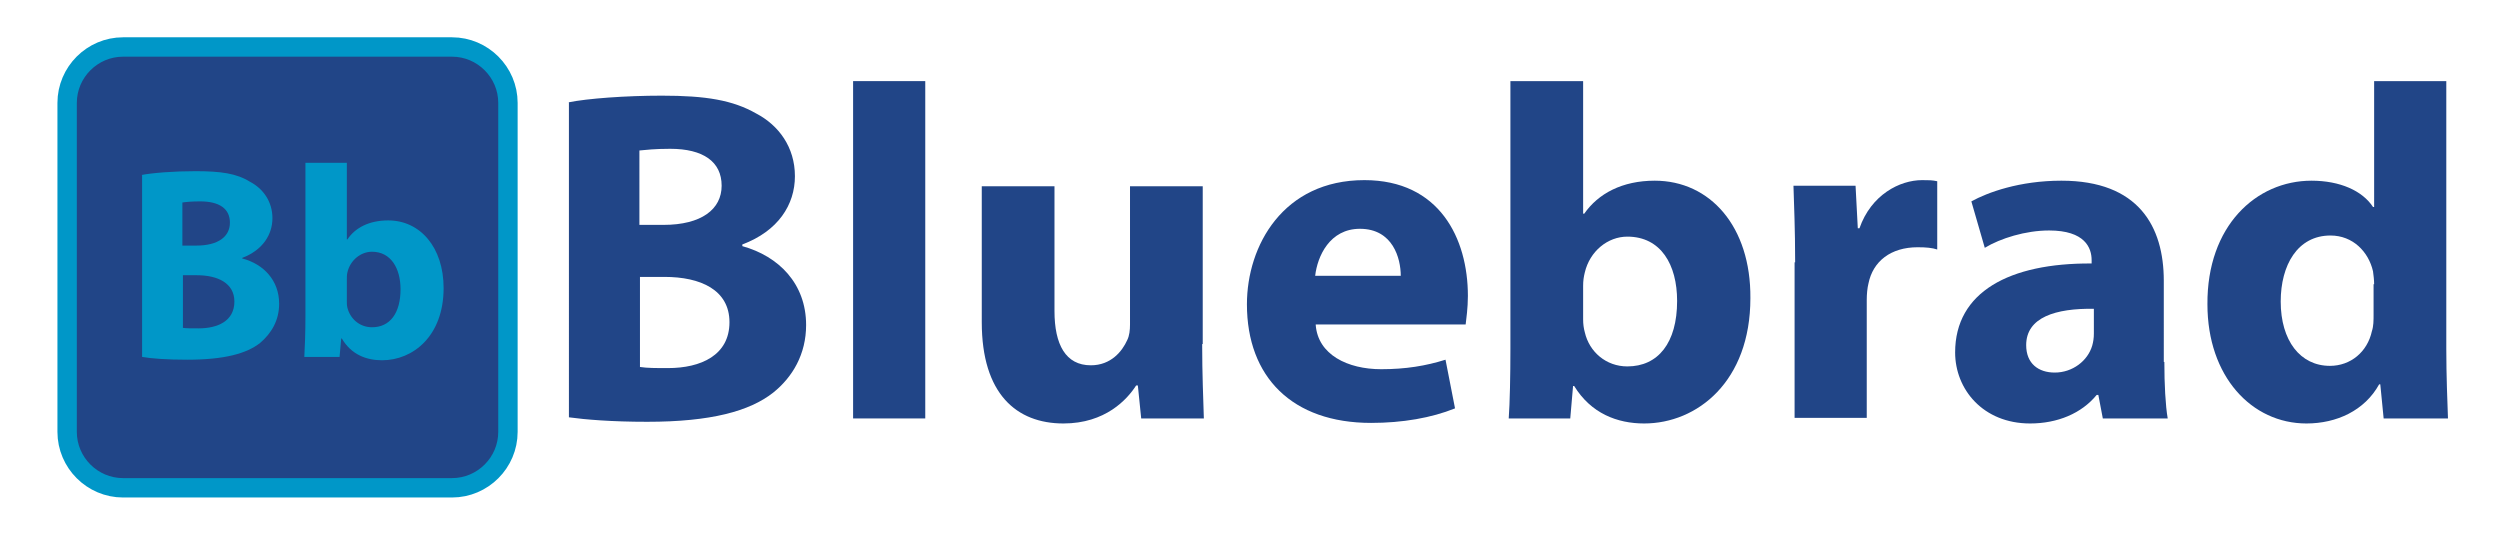 <?xml version="1.0" encoding="utf-8"?>
<!-- Generator: Adobe Illustrator 27.2.0, SVG Export Plug-In . SVG Version: 6.00 Build 0)  -->
<svg version="1.1" id="Layer_1" xmlns="http://www.w3.org/2000/svg" xmlns:xlink="http://www.w3.org/1999/xlink" x="0px" y="0px"
	 viewBox="0 0 446.9 96.2" style="enable-background:new 0 0 446.9 96.2;" xml:space="preserve">
<style type="text/css">
	.st0{fill:#214587;stroke:#0097C8;stroke-width:3.465;stroke-miterlimit:10;}
	.st1{fill:#0097C8;}
	.st2{fill:#214587;}
</style>
<g>
	<g>
		<path class="st0" d="M80.8,87.2H22c-5.5,0-10-4.5-10-10V18.4c0-5.5,4.5-10,10-10h58.8c5.5,0,10,4.5,10,10v58.8
			C90.8,82.7,86.3,87.2,80.8,87.2z"/>
		<g>
			<path class="st1" d="M25.2,31.3c2-0.4,5.9-0.7,9.7-0.7c4.6,0,7.4,0.4,9.8,1.9c2.3,1.2,4,3.5,4,6.5c0,2.9-1.7,5.7-5.4,7.1v0.1
				c3.8,1,6.6,3.9,6.6,8.1c0,3-1.4,5.3-3.4,7c-2.4,1.9-6.4,3-13,3c-3.7,0-6.4-0.2-8.1-0.5V31.3z M32.6,43.9h2.5c3.9,0,6-1.6,6-4.1
				c0-2.5-1.9-3.8-5.3-3.8c-1.6,0-2.5,0.1-3.2,0.2V43.9z M32.6,58.6c0.7,0.1,1.6,0.1,2.9,0.1c3.4,0,6.4-1.3,6.4-4.8
				c0-3.3-3-4.7-6.7-4.7h-2.5V58.6z"/>
			<path class="st1" d="M54.6,29.1H62v13.7h0.1c1.4-2.1,3.9-3.4,7.3-3.4c5.7,0,9.9,4.8,9.9,12.1c0,8.6-5.5,12.9-11,12.9
				c-2.8,0-5.5-1-7.2-3.9H61l-0.3,3.3h-6.3c0.1-1.6,0.2-4.5,0.2-7.2V29.1z M62,53.7c0,0.5,0,0.9,0.1,1.3c0.5,2,2.2,3.5,4.4,3.5
				c3.2,0,5.1-2.5,5.1-6.8c0-3.7-1.7-6.7-5.1-6.7c-2,0-3.9,1.5-4.4,3.7c-0.1,0.4-0.1,0.9-0.1,1.4V53.7z"/>
		</g>
	</g>
	<g>
		<g>
			<path class="st2" d="M101.6,18.3c3.4-0.7,10.3-1.2,16.7-1.2c7.9,0,12.7,0.8,16.9,3.2c4,2.1,6.9,6,6.9,11.2c0,5.1-3,9.8-9.4,12.2
				V44c6.5,1.8,11.4,6.7,11.4,14.1c0,5.2-2.4,9.3-5.9,12.1c-4.2,3.3-11.1,5.2-22.5,5.2c-6.4,0-11.1-0.4-14-0.8V18.3z M114.4,40.2
				h4.2c6.8,0,10.4-2.8,10.4-7c0-4.3-3.3-6.6-9.2-6.6c-2.8,0-4.4,0.2-5.5,0.3V40.2z M114.4,65.6c1.3,0.2,2.8,0.2,5,0.2
				c5.9,0,11-2.3,11-8.2c0-5.8-5.2-8.1-11.6-8.1h-4.4V65.6z"/>
			<path class="st2" d="M152.5,14.5h12.9v60.3h-12.9V14.5z"/>
			<path class="st2" d="M214.9,61.5c0,5.4,0.2,9.8,0.3,13.3h-11.2l-0.6-5.9h-0.3c-1.6,2.5-5.5,6.8-13,6.8c-8.4,0-14.6-5.3-14.6-18.1
				V33.3h13v22.3c0,6,2,9.7,6.5,9.7c3.6,0,5.6-2.5,6.5-4.5C201.9,60,202,59,202,58V33.3h13V61.5z"/>
			<path class="st2" d="M235.2,58.1c0.4,5.3,5.7,7.9,11.7,7.9c4.4,0,8-0.6,11.5-1.7l1.7,8.7c-4.2,1.7-9.4,2.6-15,2.6
				c-14.1,0-22.2-8.2-22.2-21.2c0-10.5,6.5-22.2,21-22.2c13.4,0,18.5,10.4,18.5,20.7c0,2.2-0.3,4.2-0.4,5.1H235.2z M250.4,49.3
				c0-3.1-1.4-8.4-7.3-8.4c-5.4,0-7.6,4.9-8,8.4H250.4z"/>
			<path class="st2" d="M270.1,14.5H283v23.7h0.2c2.5-3.6,6.8-5.9,12.6-5.9c9.9,0,17.2,8.2,17.1,21c0,14.9-9.5,22.4-19,22.4
				c-4.8,0-9.5-1.8-12.5-6.7h-0.2l-0.5,5.8h-11c0.2-2.7,0.3-7.7,0.3-12.4V14.5z M283,57.1c0,0.8,0.1,1.6,0.3,2.3
				c0.8,3.5,3.8,6.1,7.6,6.1c5.5,0,8.9-4.2,8.9-11.7c0-6.5-2.9-11.5-8.9-11.5c-3.5,0-6.7,2.6-7.6,6.4c-0.2,0.8-0.3,1.5-0.3,2.4V57.1
				z"/>
			<path class="st2" d="M320.9,46.9c0-6.1-0.2-10.1-0.3-13.7h11.1l0.4,7.6h0.3c2.1-6,7.2-8.6,11.2-8.6c1.2,0,1.8,0,2.7,0.2v12.2
				c-0.9-0.3-2-0.4-3.5-0.4c-4.8,0-8,2.5-8.8,6.5c-0.2,0.8-0.3,1.9-0.3,2.9v21.1h-12.9V46.9z"/>
			<path class="st2" d="M386.9,64.7c0,4,0.2,7.8,0.6,10.1h-11.6l-0.8-4.2h-0.3c-2.7,3.3-7,5.1-11.9,5.1c-8.4,0-13.4-6.1-13.4-12.7
				c0-10.8,9.7-16,24.4-15.9v-0.6c0-2.2-1.2-5.3-7.6-5.3c-4.2,0-8.7,1.4-11.5,3.1l-2.4-8.3c2.9-1.6,8.6-3.7,16.1-3.7
				c13.8,0,18.3,8.2,18.3,17.9V64.7z M374.3,55.2c-6.8-0.1-12.1,1.5-12.1,6.5c0,3.3,2.2,4.9,5.1,4.9c3.2,0,5.9-2.1,6.7-4.8
				c0.2-0.7,0.3-1.4,0.3-2.2V55.2z"/>
			<path class="st2" d="M437.3,14.5v47.9c0,4.7,0.2,9.6,0.3,12.4h-11.5l-0.6-6.1h-0.2c-2.6,4.7-7.6,7-13,7
				c-9.8,0-17.7-8.4-17.7-21.3c-0.1-14,8.7-22.1,18.6-22.1c5.1,0,9.1,1.8,11,4.7h0.2V14.5H437.3z M424.4,50.8c0-0.7-0.1-1.6-0.2-2.3
				c-0.8-3.5-3.6-6.4-7.6-6.4c-5.9,0-8.9,5.3-8.9,11.8c0,7,3.5,11.5,8.8,11.5c3.7,0,6.7-2.5,7.5-6.2c0.3-0.9,0.3-1.9,0.3-3V50.8z"/>
		</g>
	</g>
</g>
</svg>
